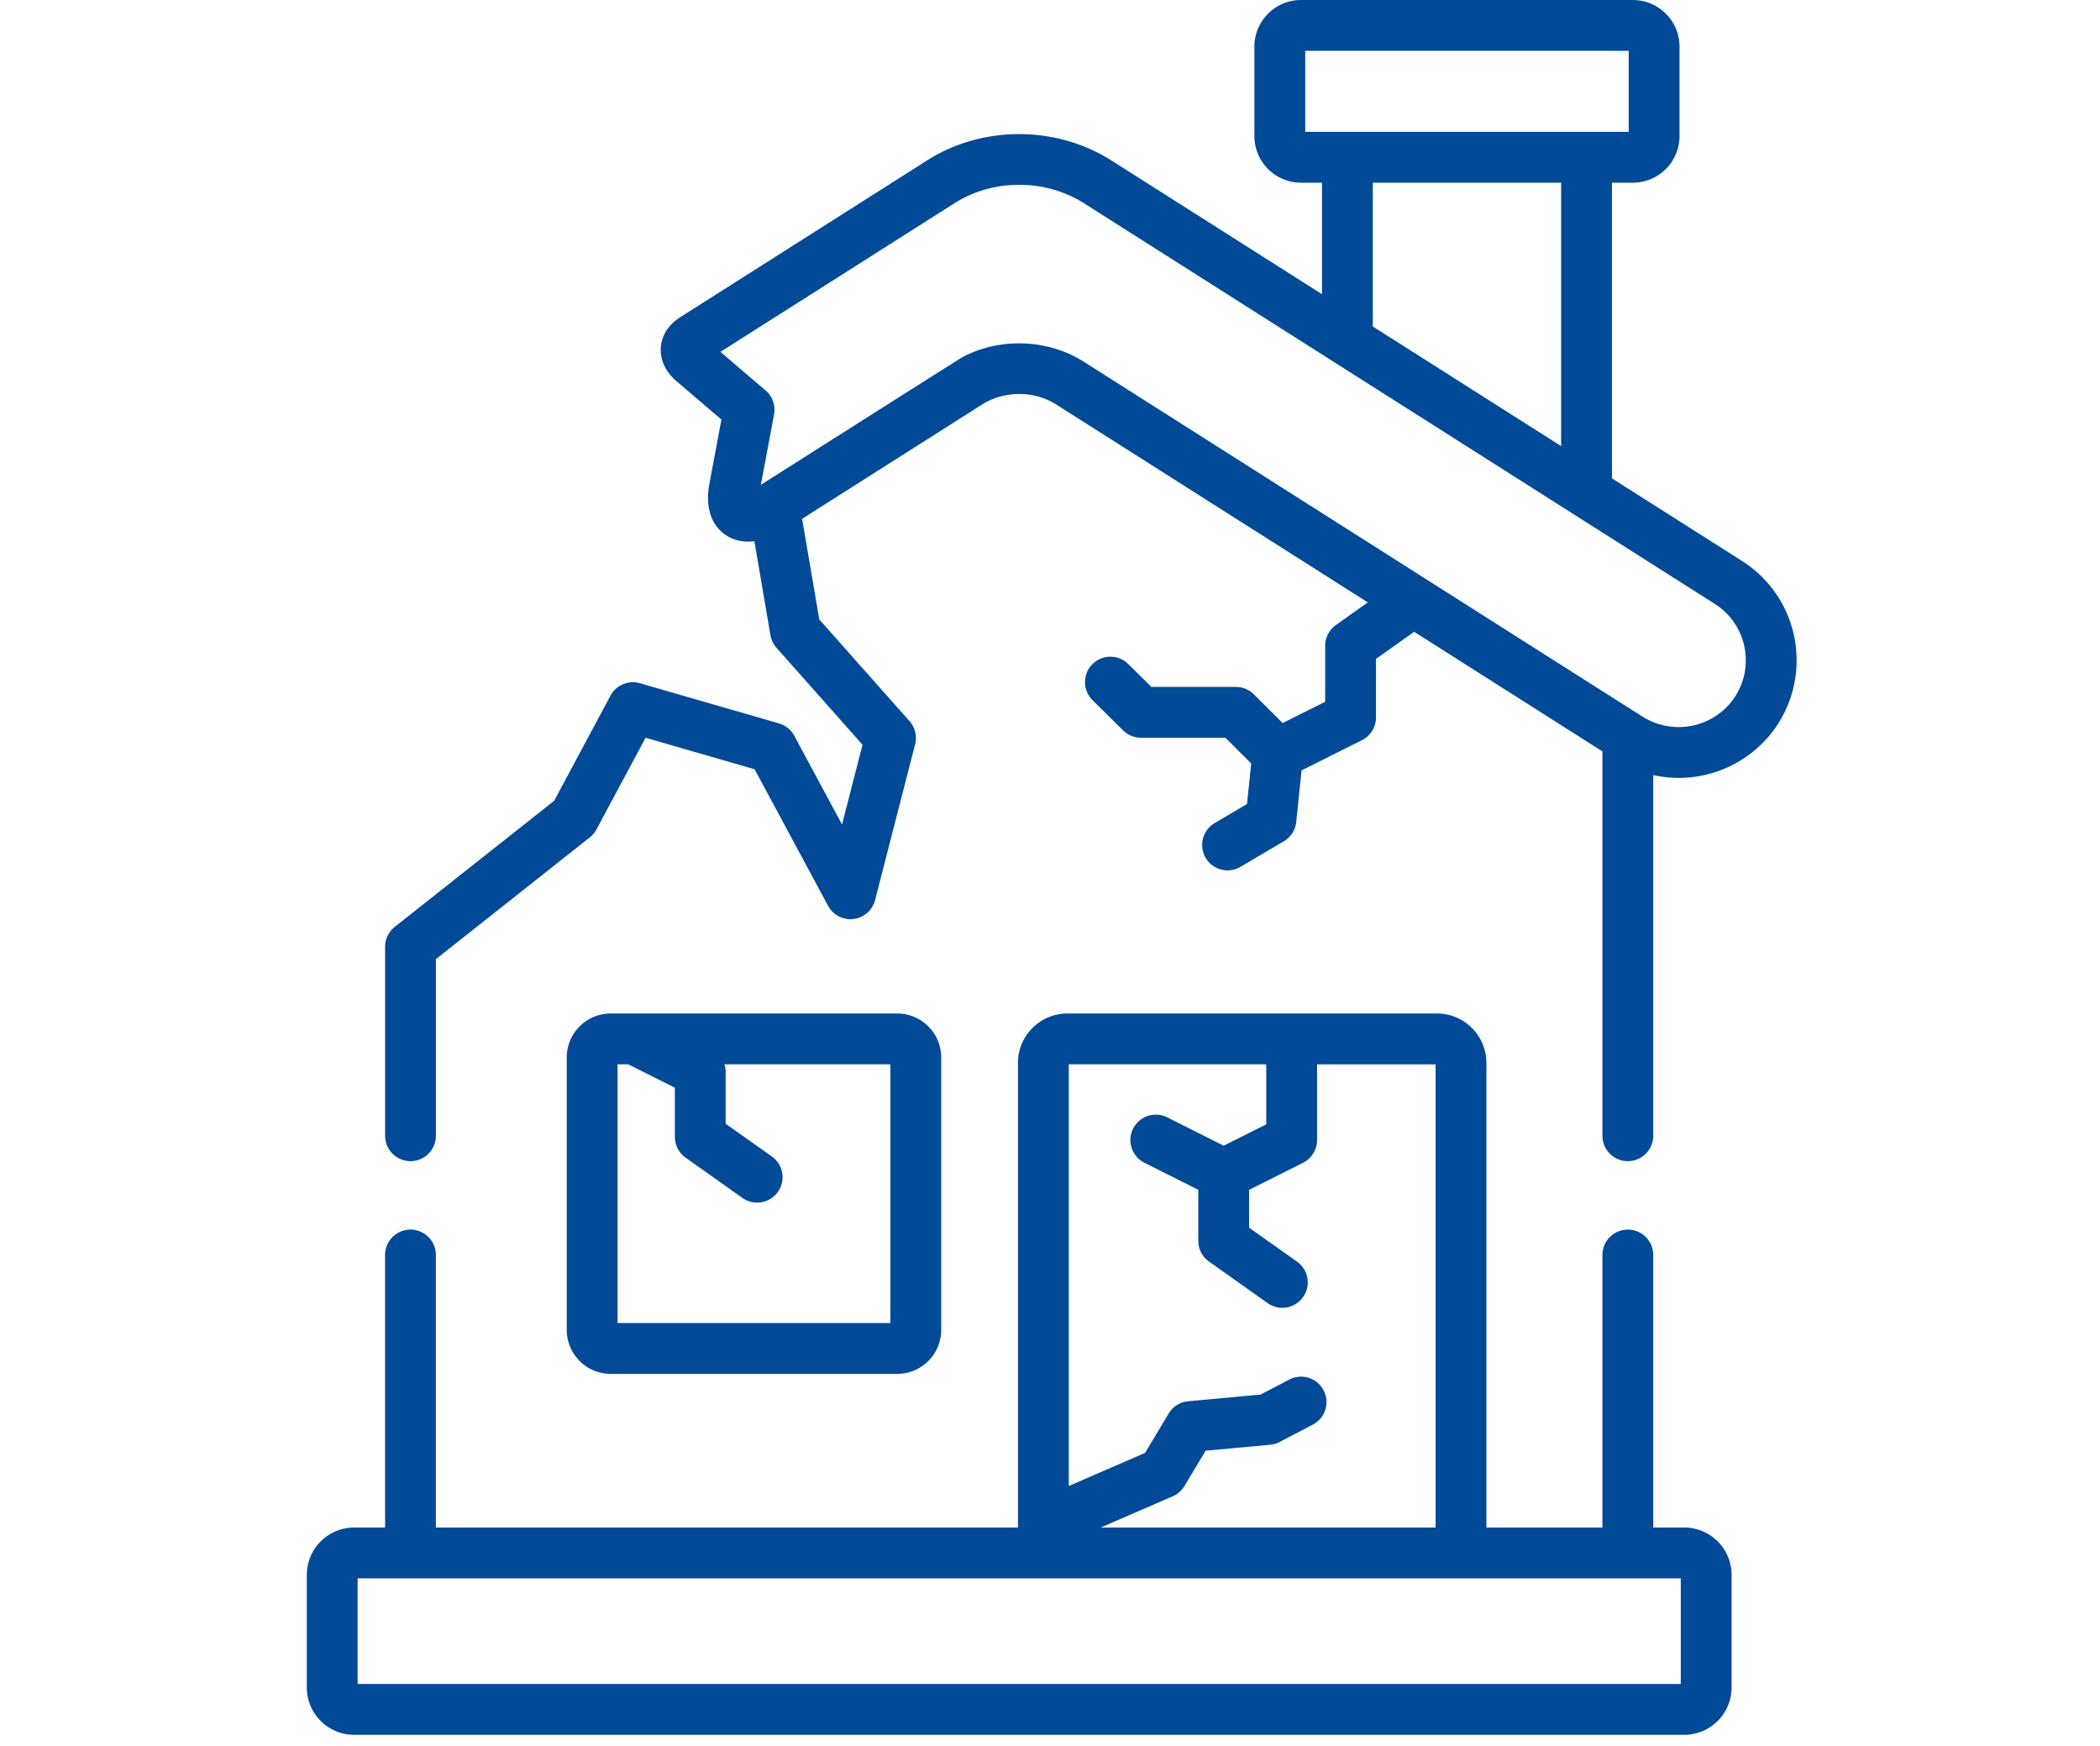 <svg width="154" height="128" fill="none" xmlns="http://www.w3.org/2000/svg"><path d="M65.797 74.302h-21.01a3.228 3.228 0 0 0-3.226 3.222v19.977a3.227 3.227 0 0 0 3.226 3.222h21.01a3.227 3.227 0 0 0 3.225-3.222V77.524a3.228 3.228 0 0 0-3.225-3.222Zm-.5 22.695h-20.01V78.028h.787l3.415 1.716v3.604c0 .604.293 1.17.786 1.52l4.172 2.957a1.862 1.862 0 0 0 2.597-.443 1.863 1.863 0 0 0-.442-2.597l-3.387-2.4v-3.79c0-.196-.033-.386-.091-.567h12.172v18.97Z" fill="#004A98"/><path d="m127.744 41.124-9.535-6.055V13.394h1.533a3.422 3.422 0 0 0 3.423-3.412v-6.57A3.422 3.422 0 0 0 119.742 0H95.406a3.418 3.418 0 0 0-3.416 3.412v6.57a3.418 3.418 0 0 0 3.416 3.412h1.54v8.174l-7.617-4.836-7.842-4.978c-4.038-2.562-9.46-2.562-13.49 0l-18.129 11.51c-1.147.735-1.376 1.703-1.41 2.215-.036.525.069 1.546 1.162 2.474l3.283 2.806L52 35.58a1.49 1.49 0 0 0-.01.066c-.332 2.2.642 3.196 1.252 3.594.475.31 1.159.553 2.08.437l1.177 6.89c.059.343.212.663.443.923l6.31 7.11-1.503 5.847-3.503-6.507a1.864 1.864 0 0 0-1.123-.907L46.928 50.09a1.864 1.864 0 0 0-2.159.91l-4.13 7.707-11.691 9.245a1.864 1.864 0 0 0-.707 1.461v13.85a1.863 1.863 0 1 0 3.726 0V70.316l11.287-8.926c.2-.159.366-.356.486-.581l3.602-6.721 7.995 2.308 5.39 10.014a1.864 1.864 0 0 0 3.444-.419l2.937-11.422c.154-.6 0-1.237-.41-1.7l-6.616-7.454-1.261-7.379 13.192-8.376c1.02-.647 2.26-.89 3.444-.729a5.01 5.01 0 0 1 2.007.728l22.843 14.504-2.343 1.663c-.492.35-.785.916-.785 1.52v4.102l-3.116 1.56-2.114-2.103a1.864 1.864 0 0 0-1.314-.543h-6.196l-1.687-1.666a1.863 1.863 0 1 0-2.619 2.65l2.231 2.204c.349.345.82.538 1.31.538h6.191l1.889 1.88-.307 2.975-2.352 1.388a1.863 1.863 0 1 0 1.893 3.209l3.163-1.866c.51-.3.846-.825.907-1.414l.388-3.778 4.43-2.218c.631-.316 1.03-.96 1.03-1.666v-4.29l2.799-1.988 13.806 8.767v28.177a1.863 1.863 0 0 0 3.727 0V56.826a8.665 8.665 0 0 0 7.196-1.625 8.557 8.557 0 0 0 3.316-6.793 8.595 8.595 0 0 0-4.006-7.284ZM95.716 9.668V3.726h23.723v5.942H95.716Zm18.767 3.726v19.31l-13.811-8.77v-10.54h13.811Zm11.66 38.868a4.95 4.95 0 0 1-5.685.277l-.064-.04-.053-.03-.947-.601-39.926-25.355a8.603 8.603 0 0 0-2.637-1.098c-2.094-.495-4.362-.238-6.274.783-.184.098-14.759 9.343-14.759 9.343l.966-5.155a1.863 1.863 0 0 0-.62-1.759l-3.313-2.83 17.164-10.898c2.837-1.803 6.653-1.803 9.496 0l46.255 29.37a4.883 4.883 0 0 1 2.277 4.139 4.855 4.855 0 0 1-1.88 3.854Z" fill="#004A98"/><path d="M123.511 111.988h-2.274v-19.98a1.863 1.863 0 1 0-3.726 0v19.98h-8.509v-34.07a3.623 3.623 0 0 0-3.621-3.616H78.279c-2 0-3.628 1.622-3.628 3.617v34.069H31.966v-19.98a1.863 1.863 0 1 0-3.726 0v19.98h-2.274a3.472 3.472 0 0 0-3.466 3.469v8.26a3.471 3.471 0 0 0 3.466 3.468h97.545a3.475 3.475 0 0 0 3.473-3.468v-8.26a3.475 3.475 0 0 0-3.473-3.469Zm-45.134-33.96h14.481v4.402l-3.12 1.565-4.142-2.08a1.863 1.863 0 1 0-1.672 3.33l3.95 1.984v3.738c0 .603.293 1.17.785 1.52l4.3 3.048a1.862 1.862 0 1 0 2.156-3.04L91.6 90.005v-2.775l3.957-1.984a1.863 1.863 0 0 0 1.028-1.665v-5.552h8.692v33.96h-24.56l5.286-2.293c.357-.155.656-.417.856-.75l1.554-2.591 4.728-.435c.242-.022.477-.091.692-.203l2.428-1.268a1.863 1.863 0 1 0-1.724-3.303l-2.103 1.097-5.303.488a1.86 1.86 0 0 0-1.427.897l-1.733 2.888-5.594 2.427V78.028Zm44.88 45.431h-97.03v-7.744h97.03v7.744Z" fill="#004A98"/></svg>